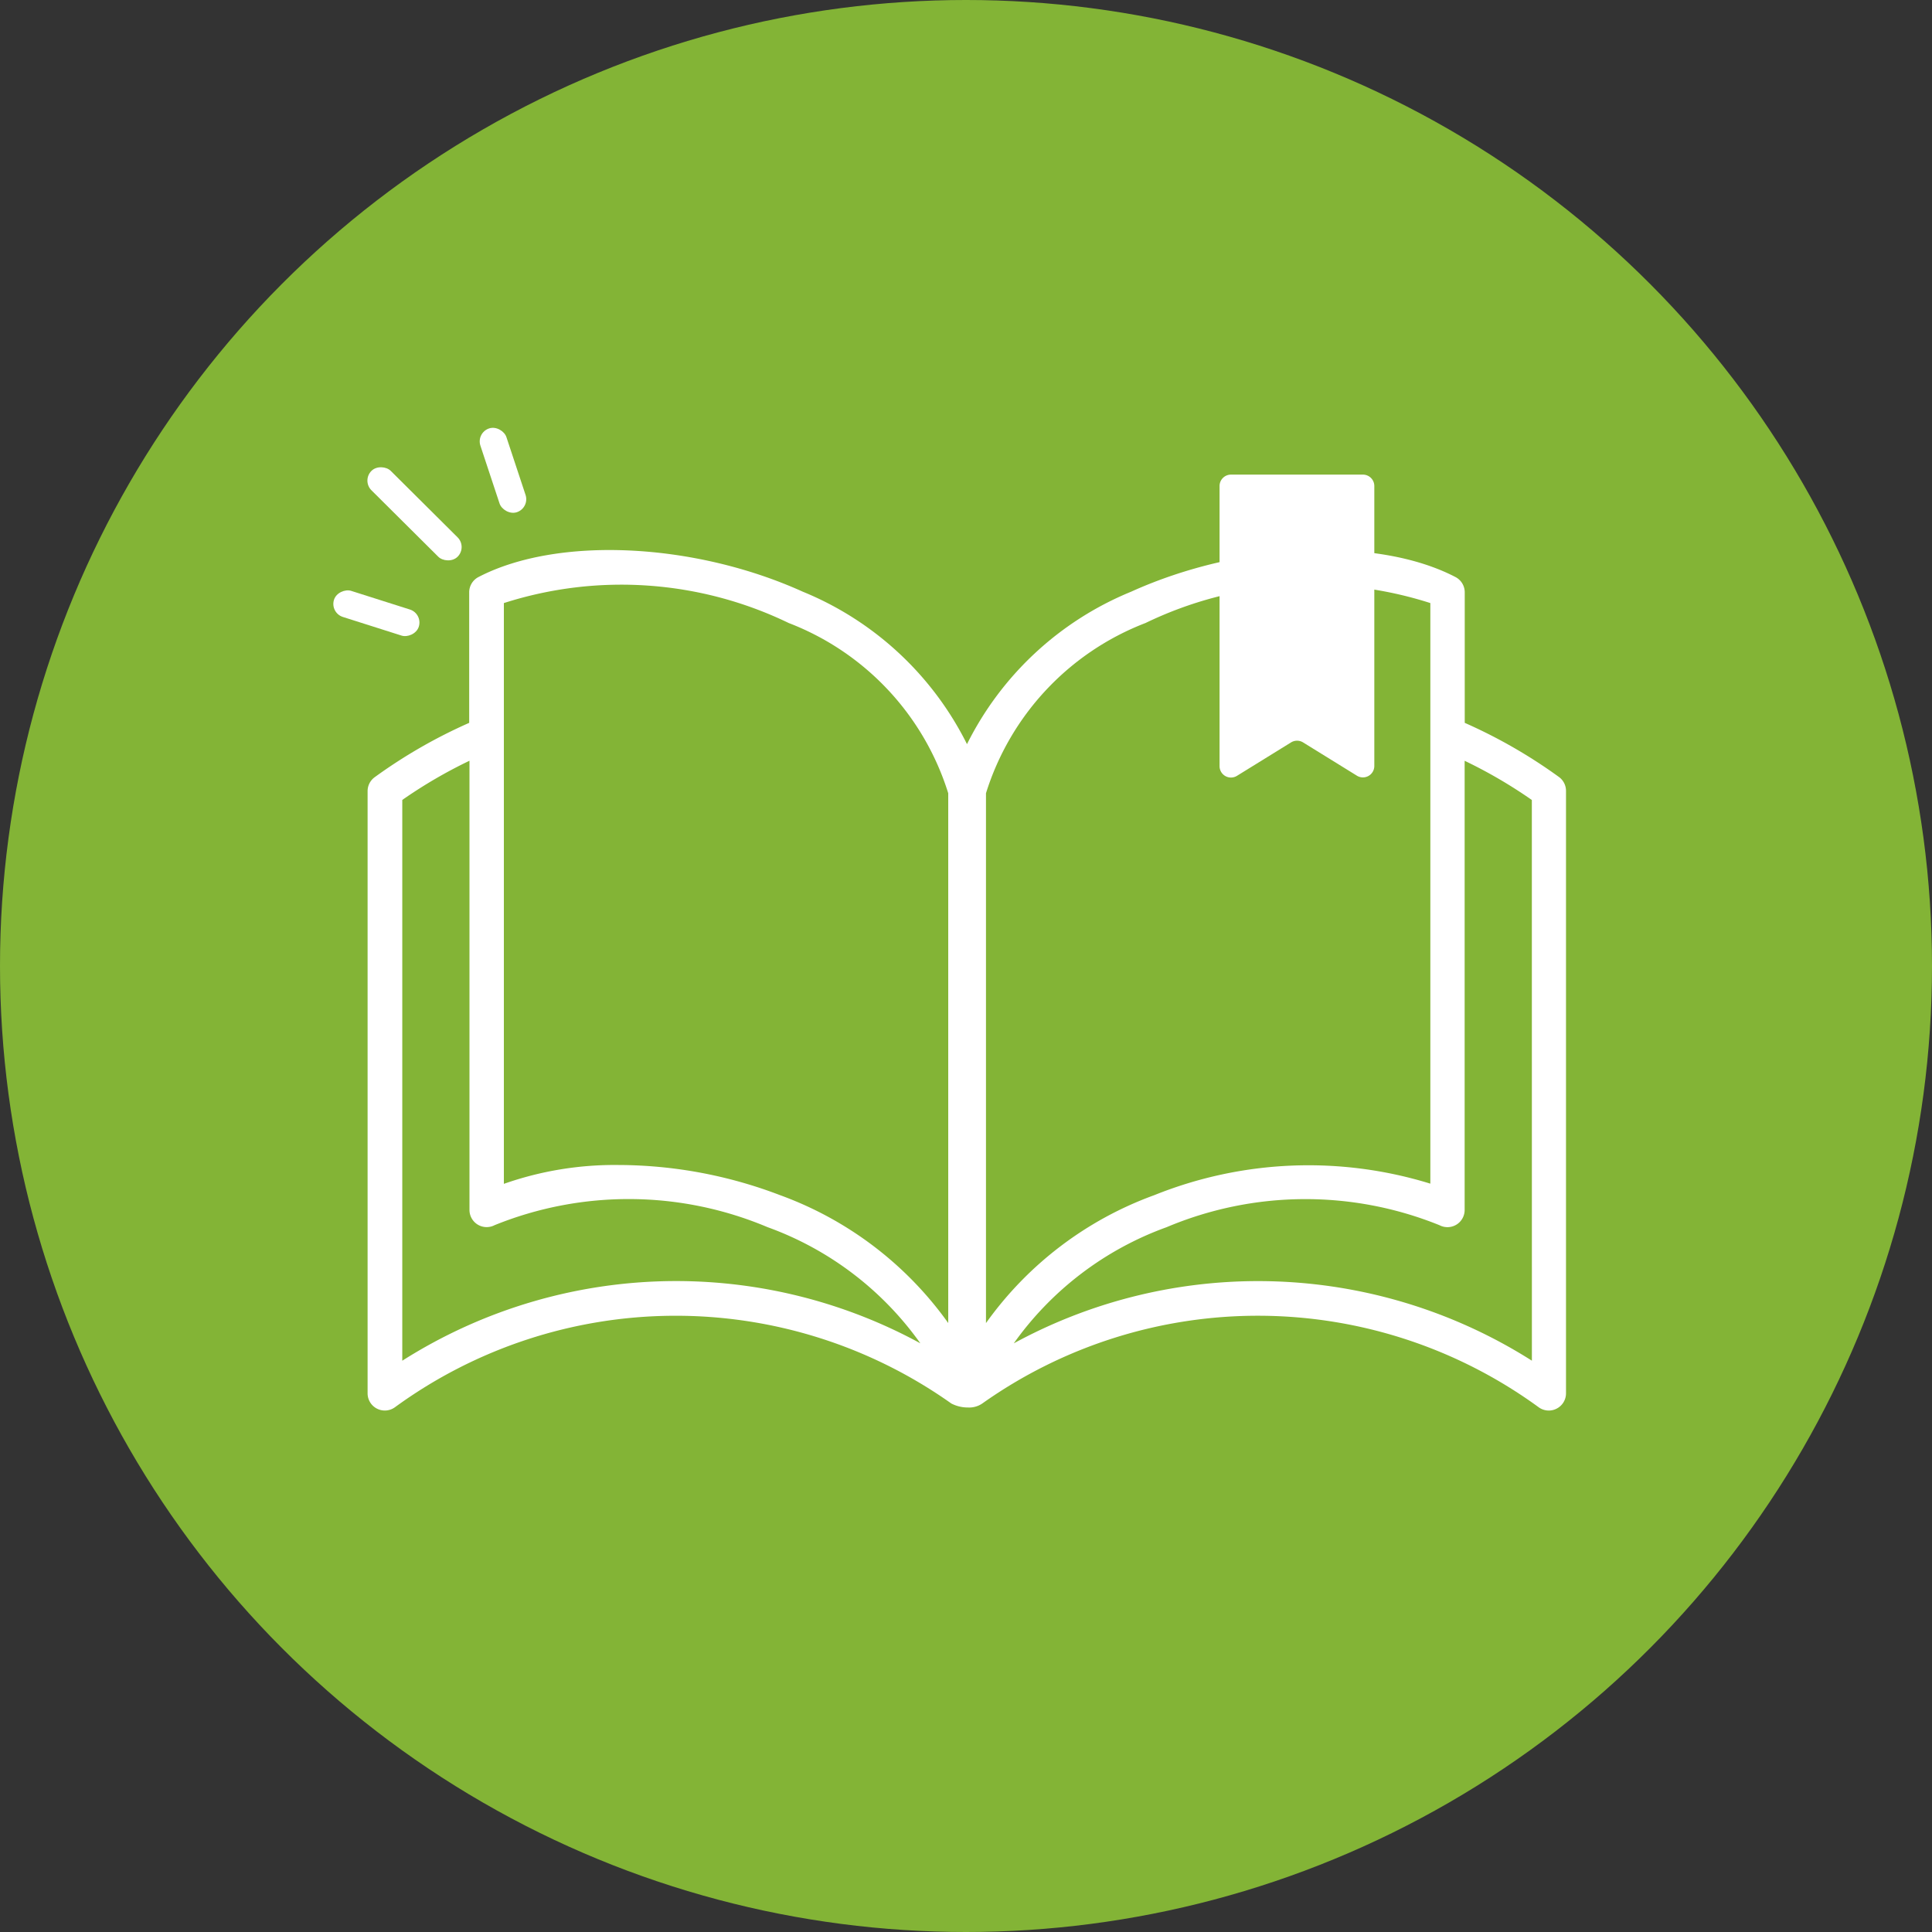 <svg xmlns="http://www.w3.org/2000/svg" width="41" height="41" viewBox="0 0 41 41">
  <rect x="0" y="0" width="41" height="41" fill="#333333" stroke="none"/>
  <g id="header_gnavmain_archive_link3" transform="translate(-13153 -6012)">
    <circle id="楕円形_1" data-name="楕円形 1" cx="20.5" cy="20.5" r="20.5" transform="translate(13153 6012)" fill="#83b436"/>
    <g id="グループ_104" data-name="グループ 104" transform="translate(97.613 -4.14)">
      <g id="グループ_104-2" data-name="グループ 104" transform="translate(13063.195 6027.813)">
        <path id="パス_46" data-name="パス 46" d="M-1282.732,714.807a10.908,10.908,0,0,0-2.005-1.153v-2.772a.365.365,0,0,0-.2-.324c-1.67-.867-4.563-.736-6.878.312a6.746,6.746,0,0,0-3.485,3.236,6.747,6.747,0,0,0-3.486-3.236c-2.315-1.047-5.208-1.179-6.878-.312a.365.365,0,0,0-.2.324v2.772a10.919,10.919,0,0,0-2.005,1.153.365.365,0,0,0-.151.3v12.776a.364.364,0,0,0,.2.325.365.365,0,0,0,.38-.03,10.115,10.115,0,0,1,11.807-.08.756.756,0,0,0,.352.085.49.49,0,0,0,.306-.085,10.114,10.114,0,0,1,11.807.08.365.365,0,0,0,.214.07.365.365,0,0,0,.166-.04.364.364,0,0,0,.2-.325V715.1A.365.365,0,0,0-1282.732,714.807Zm-12.165.341a5.683,5.683,0,0,1,3.386-3.613,8.16,8.16,0,0,1,6.044-.423v12.321a8.763,8.763,0,0,0-5.858.244,7.553,7.553,0,0,0-3.572,2.715Zm-10.231-4.036a8.159,8.159,0,0,1,6.044.423,5.682,5.682,0,0,1,3.386,3.613v11.243a7.553,7.553,0,0,0-3.572-2.715,9.657,9.657,0,0,0-3.424-.639,7.092,7.092,0,0,0-2.434.4Zm-2.156,16.078v-11.9a10.193,10.193,0,0,1,1.426-.832v9.532a.365.365,0,0,0,.175.312.365.365,0,0,0,.358.012,7.582,7.582,0,0,1,5.792.042,6.823,6.823,0,0,1,3.243,2.465,10.834,10.834,0,0,0-5.184-1.321A10.841,10.841,0,0,0-1307.283,727.19Zm23.972,0a10.842,10.842,0,0,0-5.811-1.689,10.835,10.835,0,0,0-5.184,1.321,6.823,6.823,0,0,1,3.243-2.465,7.584,7.584,0,0,1,5.792-.042.365.365,0,0,0,.358-.012.364.364,0,0,0,.175-.312v-9.532a10.18,10.18,0,0,1,1.426.832Z" transform="translate(1308.013 -709.987)" fill="#fff"/>
      </g>
      <path id="パス_463" data-name="パス 463" d="M-1228.8,709.624l-1.147-.709a.243.243,0,0,0-.255,0l-1.147.709a.242.242,0,0,1-.37-.206v-5.944a.242.242,0,0,1,.242-.242h2.8a.242.242,0,0,1,.242.242v5.944A.242.242,0,0,1-1228.8,709.624Z" transform="translate(14312.987 5322.98)" fill="#fff"/>
      <rect id="長方形_93" data-name="長方形 93" width="0.581" height="1.873" rx="0.29" transform="translate(13065.491 6025.323) rotate(-18.321)" fill="#fff"/>
      <rect id="長方形_94" data-name="長方形 94" width="0.581" height="2.581" rx="0.29" transform="matrix(0.705, -0.709, 0.709, 0.705, 13063.064, 6026.34)" fill="#fff"/>
      <rect id="長方形_95" data-name="長方形 95" width="0.581" height="1.888" rx="0.29" transform="translate(13062.387 6029.145) rotate(-72.383)" fill="#fff"/>
    </g>
  </g>
</svg>
